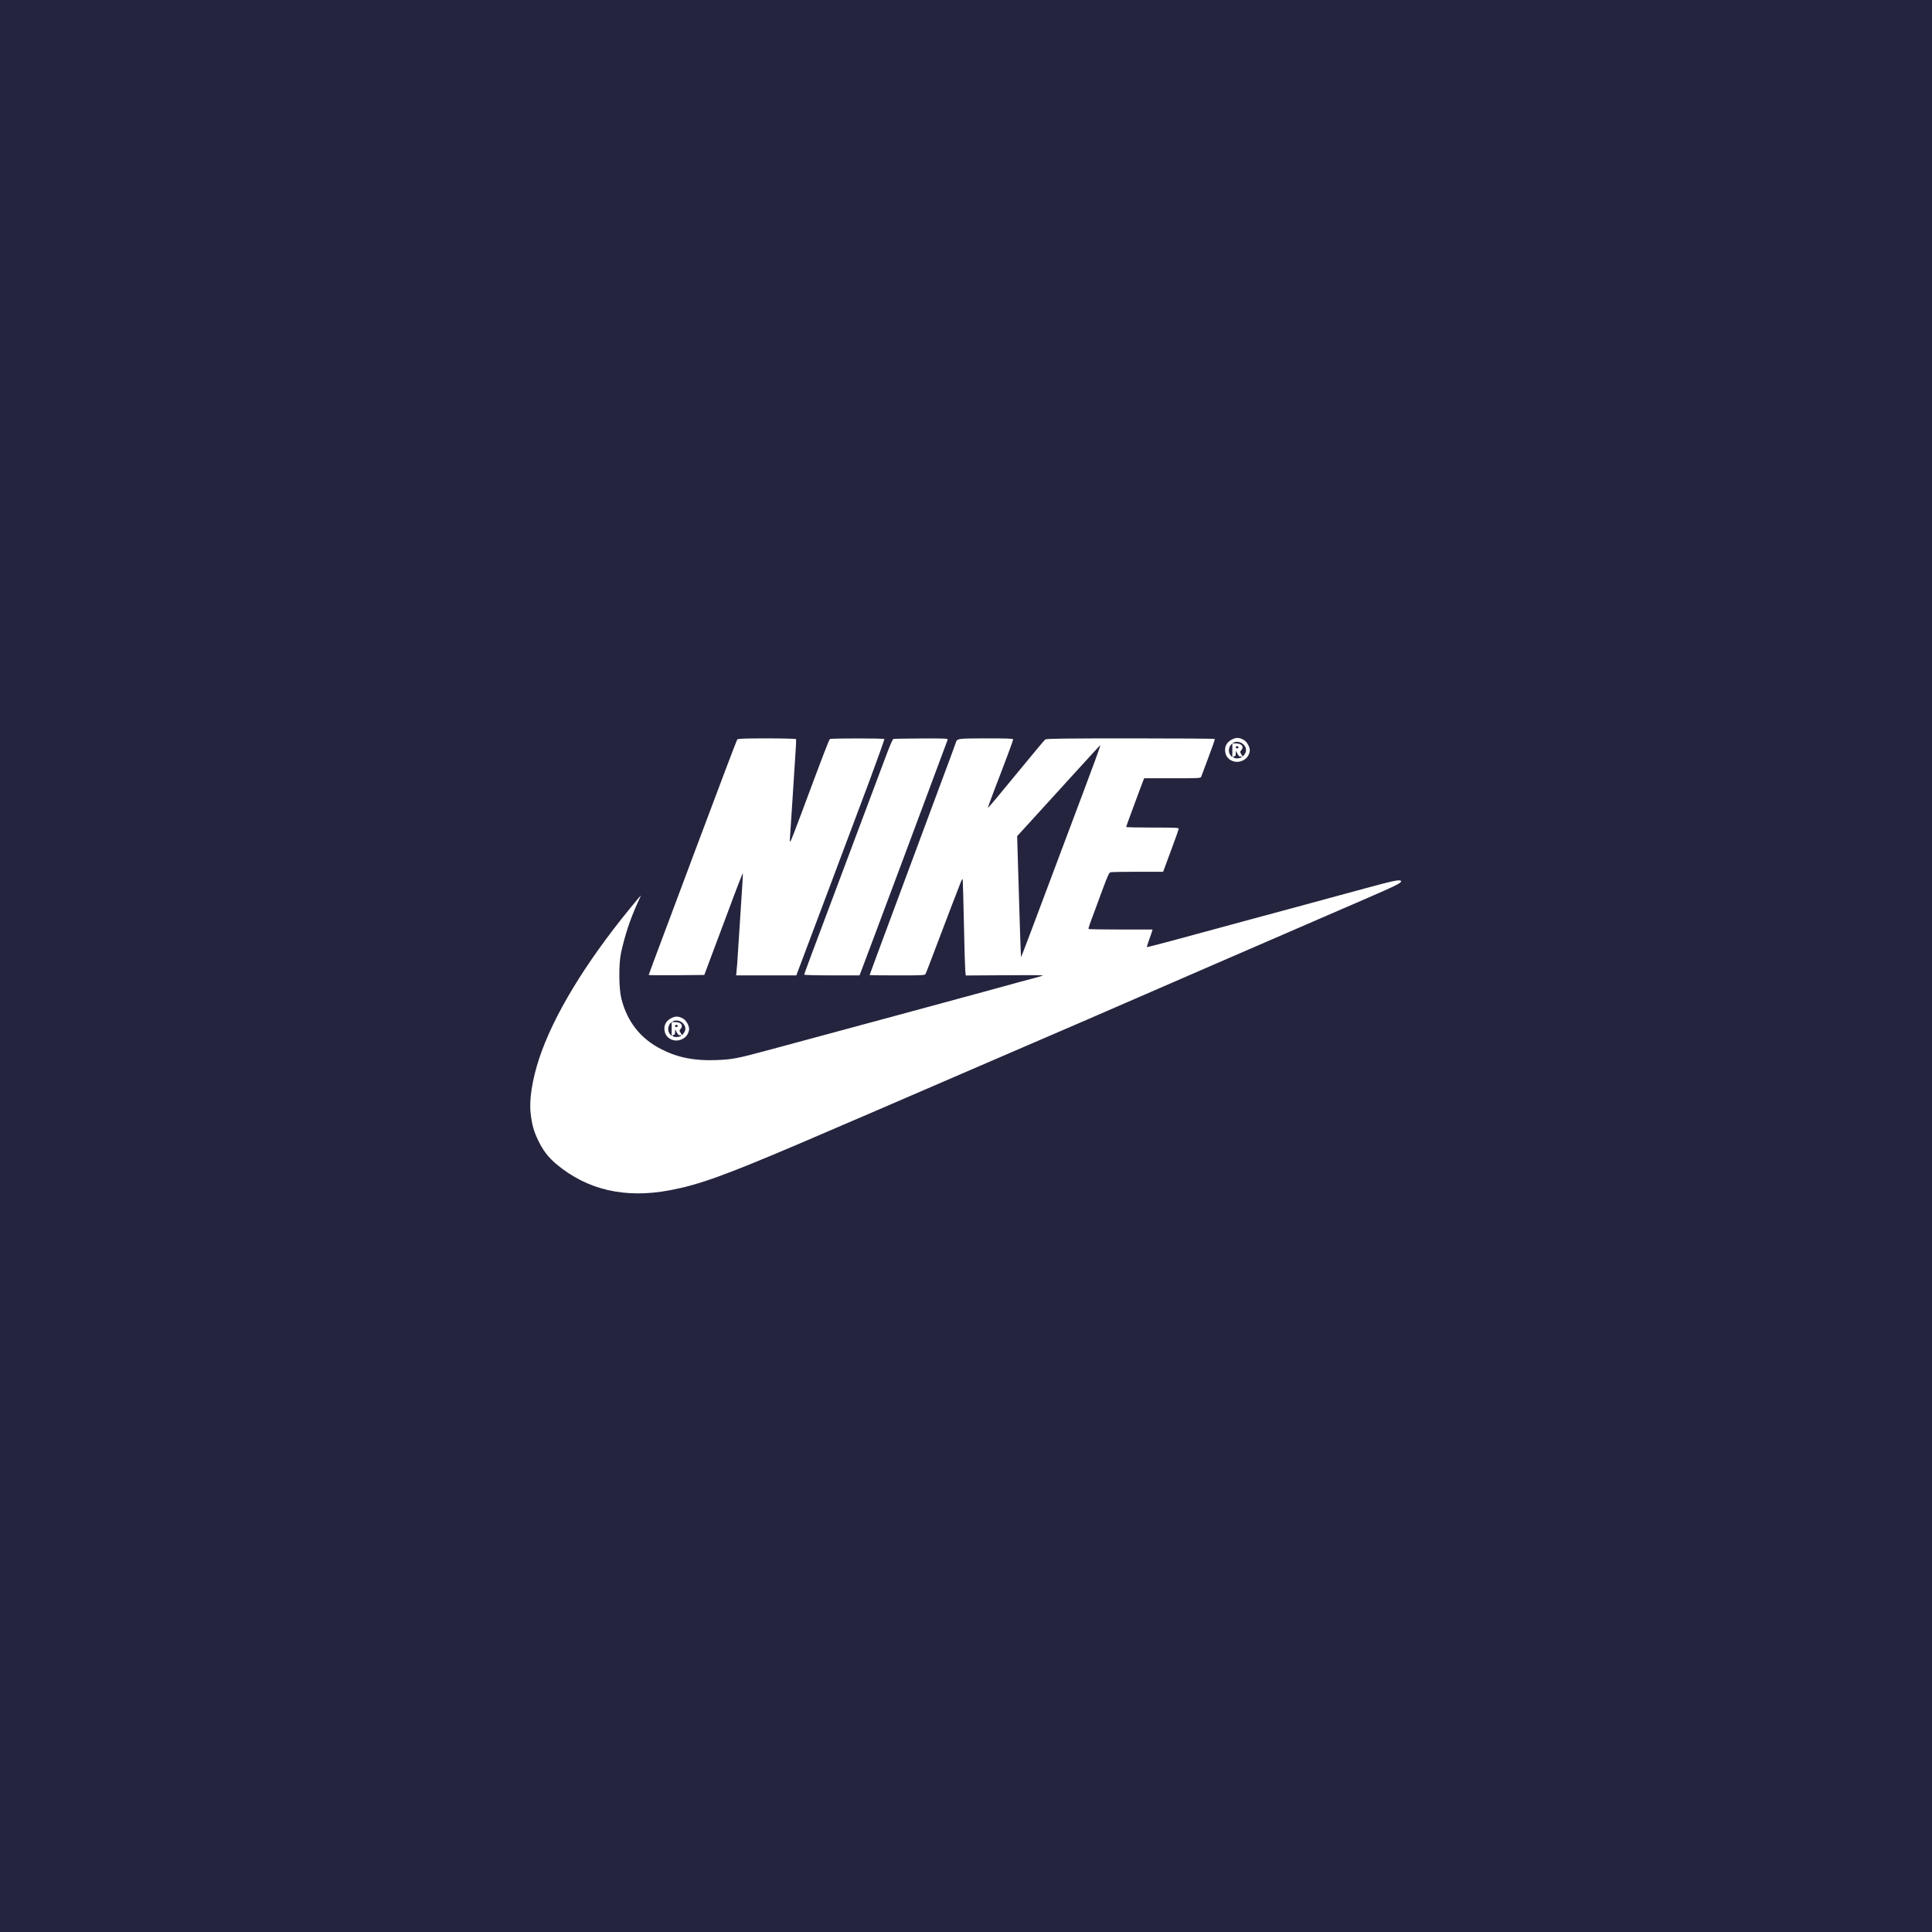 <?xml version="1.0" encoding="UTF-8"?>
<svg width="420" height="420" fill="none" version="1.1" viewBox="0 0 420 420" xmlns="http://www.w3.org/2000/svg">
 <rect width="420" height="420" fill="#24243F"/>
 <g transform="matrix(.65 0 0 .65 73.67 73.327)" clip-path="url(#clip0_9941_62122)" fill="#fff">
  <path d="m155.63 213.15c0 0.142 3.692 0.256 9.235 0.256h9.236l0.283-0.653c0.485-1.138 29.068-77.622 29.21-78.134 0.114-0.452-0.425-0.484-8.778-0.452-4.917 0.027-9.122 0.086-9.35 0.169-0.256 0.054-1.22 2.271-2.445 5.57-1.96 5.201-19.833 52.849-24.946 66.485-1.335 3.579-2.445 6.59-2.445 6.764z"/>
  <path d="m112.92 213.35 9.291-0.087 1.59-4.263c0.882-2.358 3.779-10.058 6.421-17.132 2.613-7.101 4.83-12.759 4.885-12.617 0.054 0.169-0.229 5.2-0.654 11.196-0.397 5.968-0.854 12.928-0.996 15.427-0.142 2.5-0.343 5.228-0.452 6.023l-0.142 1.508h20.143l0.284-0.795c0.425-1.024 17.415-46.342 24.096-64.1 2.842-7.673 5.114-14.034 5.059-14.148-0.201-0.283-17.758-0.283-18.211 0-0.311 0.201-1.96 4.488-9.519 24.777-1.873 5.086-3.55 9.35-3.724 9.519s-0.201-0.452-0.087-1.846c0.087-1.165 0.425-6.224 0.741-11.223 0.31-5 0.74-11.763 0.964-15.03 0.256-3.268 0.37-6.051 0.283-6.165-0.087-0.142-4.46-0.256-9.747-0.256-7.417 0-9.688 0.087-9.917 0.37-0.169 0.201-6.137 15.94-13.27 35.005s-13.723 36.681-14.66 39.153c-0.909 2.473-1.677 4.547-1.677 4.602 0 0.087 4.177 0.114 9.29 0.087z"/>
  <path d="m355.22 181.84c-0.37-0.567-2.412-0.142-12.361 2.559-5.712 1.563-15.852 4.318-22.588 6.137-6.704 1.819-13.298 3.578-14.632 3.948-1.335 0.37-5.996 1.65-10.369 2.815-4.378 1.193-11.763 3.181-16.451 4.46-4.661 1.252-8.523 2.244-8.582 2.189-0.055-0.055 0.256-1.106 0.708-2.358 0.452-1.22 0.909-2.527 0.996-2.897l0.201-0.626h-10.624c-5.827 0-10.684-0.087-10.767-0.169-0.169-0.142 0.284-1.476 2.189-6.507 0.343-0.937 1.508-4.09 2.587-7.02 1.535-4.121 2.074-5.342 2.527-5.456 0.311-0.087 4.405-0.169 9.094-0.169h8.522l2.559-6.905c1.421-3.779 2.587-7.101 2.642-7.389 0.086-0.453-0.485-0.485-8.724-0.485-4.858 0-8.838-0.086-8.838-0.201 0-0.114 0.681-2.047 1.535-4.318 0.855-2.303 2.016-5.429 2.587-6.992 0.599-1.563 1.252-3.322 1.476-3.921l0.425-1.051h9.459c8.751 0 9.46-0.027 9.606-0.511 0.087-0.256 1.165-3.181 2.413-6.448 1.252-3.295 2.216-6.051 2.129-6.192-0.055-0.115-12.758-0.201-28.186-0.201-21.793 0-28.159 0.086-28.497 0.37-0.228 0.169-2.331 2.641-4.661 5.483-11.849 14.404-14.404 17.448-14.518 17.361-0.055-0.055 0.822-2.472 1.905-5.342 3.921-10.145 6.535-17.192 6.535-17.53 0-0.283-2.129-0.342-9.094-0.342-9.747 0.027-9.66 0.027-10.113 1.508-0.086 0.342-2.924 7.983-6.278 16.963-9.83 26.394-11.534 30.969-14.578 39.208-1.59 4.291-4.035 10.853-5.429 14.605-1.394 3.724-2.527 6.818-2.527 6.877 0 0.06 4.149 0.115 9.236 0.115 8.636 0 9.235-0.028 9.491-0.512 0.142-0.283 1.165-2.87 2.244-5.767 4.917-12.983 9.148-24.065 9.605-25.116 0.371-0.854 0.54-0.996 0.567-0.566 0.055 0.311 0.229 6.905 0.398 14.632 0.141 7.728 0.37 14.802 0.452 15.711l0.169 1.65 12.9-0.087c7.102-0.055 12.901-0.028 12.901 0.055 0 0.082-1.193 0.452-2.614 0.822-1.449 0.37-3.665 0.964-4.917 1.307-1.252 0.37-8.724 2.386-16.62 4.547-7.897 2.13-16.849 4.547-19.888 5.397-3.039 0.823-10.145 2.728-15.77 4.264-10.712 2.869-17.987 4.857-31.965 8.636-10.598 2.87-12.22 3.153-17.617 3.355-7.161 0.255-12.672-0.823-18.101-3.579-7.046-3.523-11.534-9.208-13.494-16.99-0.855-3.322-0.909-11.392-0.142-15.144 1.252-5.854 3.098-11.452 5.598-16.936 0.626-1.307 1.079-2.385 1.024-2.385s-1.705 1.96-3.665 4.378c-15.03 18.402-25.627 35.936-30.316 50.171-2.303 6.932-3.382 13.865-2.842 18.27 0.452 3.948 1.051 6.023 2.559 9.149 1.59 3.294 3.354 5.598 6.023 7.841 10.341 8.665 22.986 11.594 38.015 8.751 9.748-1.846 18.156-4.885 43.189-15.541 10.913-4.661 40.205-17.274 60.805-26.199 3.665-1.59 10.2-4.405 14.491-6.251 13.467-5.795 27.674-11.932 48.869-21.167 6.023-2.614 12.361-5.37 14.066-6.11 8.266-3.578 42.617-18.466 51.656-22.387 9.917-4.291 11.735-5.228 11.42-5.767zm-116.81-1.618c-5.598 14.975-10.2 27.163-10.259 27.108-0.087-0.087-0.539-14.121-1.106-33.757l-0.201-6.736 1.508-1.649c0.822-0.91 4.547-4.972 8.212-9.007 3.692-4.063 8.239-9.062 10.113-11.109 1.873-2.048 4.432-4.831 5.652-6.192 1.221-1.362 2.272-2.445 2.331-2.386 0.087 0.087-3.409 9.633-5.397 14.834-0.37 0.936-5.255 13.951-10.853 28.894z"/>
  <path d="m302.66 134.67c-1.394-0.795-2.445-0.882-3.725-0.283-2.102 0.964-2.956 2.7-2.385 4.83 0.626 2.303 3.436 3.468 5.74 2.33 1.279-0.598 2.015-1.563 2.33-3.011 0.256-1.138-0.822-3.24-1.96-3.866zm-2.957 6.082c-0.681-0.169-0.822-0.653-0.169-0.653 0.283 0 0.425-0.284 0.425-0.937l0.027-0.909 0.567 1.051c0.37 0.708 0.681 0.996 0.964 0.909 0.229-0.114 0.425-0.055 0.425 0.114 0 0.343-1.448 0.654-2.244 0.425zm0.256-3.637c0-0.284 0.169-0.425 0.452-0.37 0.599 0.114 0.654 0.626 0.055 0.74-0.311 0.055-0.512-0.087-0.512-0.37zm2.87 2.444-0.512 0.654-0.512-0.768c-0.452-0.74-0.452-0.822-0.027-1.307 1.051-1.165 0.201-2.303-1.705-2.303h-1.252v2.331l-0.027 2.358-0.54-0.681c-0.882-1.024-0.767-2.728 0.256-3.752 2.358-2.331 6.393 0.909 4.319 3.468z"/>
  <path d="m115.14 227.87c-1.393-0.795-2.445-0.882-3.724-0.283-2.102 0.964-2.957 2.701-2.385 4.83 0.626 2.303 3.436 3.469 5.739 2.331 1.28-0.599 2.015-1.563 2.331-3.012 0.256-1.137-0.823-3.24-1.961-3.866zm-2.956 6.083c-0.681-0.169-0.823-0.654-0.169-0.654 0.283 0 0.425-0.283 0.425-0.937l0.027-0.909 0.567 1.051c0.37 0.708 0.681 0.996 0.964 0.91 0.228-0.115 0.425-0.055 0.425 0.114 0 0.342-1.449 0.653-2.244 0.425zm0.256-3.638c0-0.283 0.169-0.425 0.452-0.37 0.599 0.114 0.653 0.626 0.055 0.74-0.311 0.055-0.512-0.086-0.512-0.37zm2.869 2.445-0.511 0.654-0.512-0.768c-0.453-0.741-0.453-0.823-0.028-1.307 1.051-1.165 0.201-2.303-1.704-2.303h-1.252v2.33l-0.028 2.358-0.539-0.681c-0.882-1.023-0.768-2.728 0.256-3.751 2.358-2.331 6.393 0.909 4.318 3.468z"/>
 </g>
 <defs>
  <clipPath id="clip0_9941_62122">
   <rect transform="translate(64 134)" width="291.26" height="152.31" fill="#fff"/>
  </clipPath>
 </defs>
</svg>
